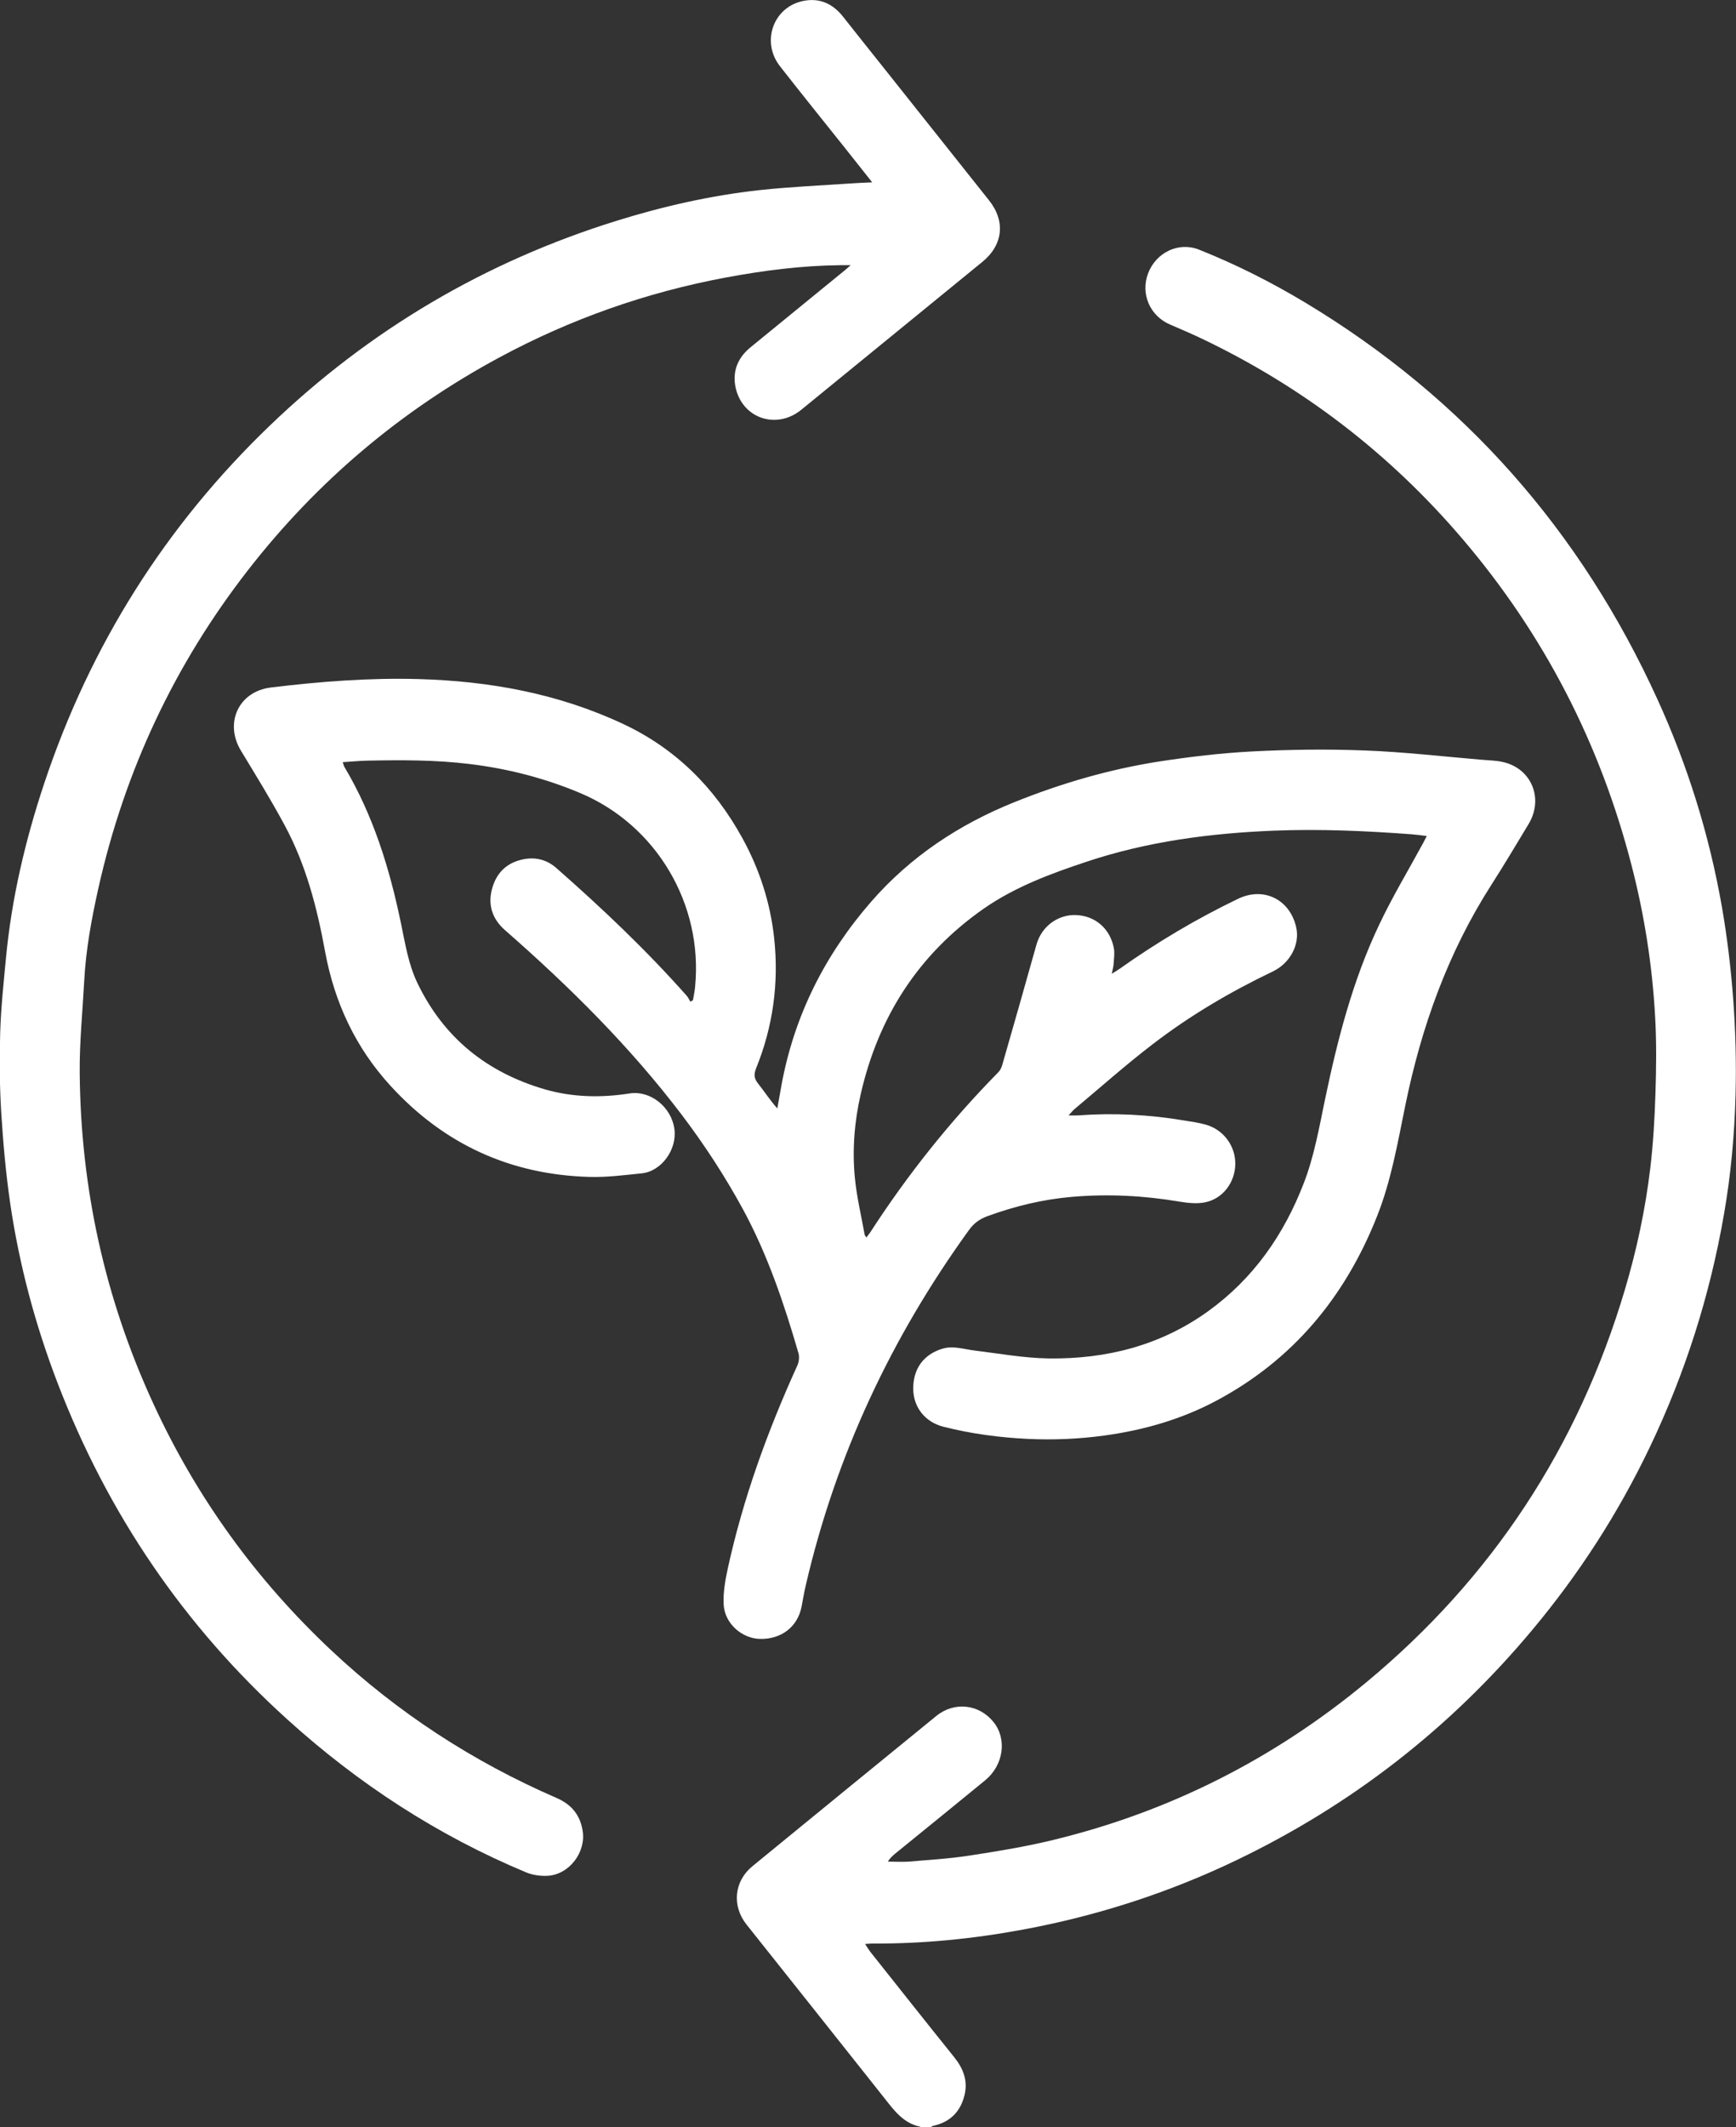 <?xml version="1.0" encoding="UTF-8"?> <svg xmlns="http://www.w3.org/2000/svg" width="49" height="60" viewBox="0 0 49 60" fill="none"><rect x="0" y="0" width="49" height="60" fill="#333333" stroke="none"/><g clip-path="url(#clip0_1243_401)"><path d="M25.98 60C25.98 60 25.975 59.987 25.972 59.987C25.508 59.891 25.246 59.542 24.974 59.195C23.676 57.555 22.373 55.923 21.072 54.286C20.654 53.762 20.719 53.066 21.234 52.643C22.963 51.227 24.696 49.813 26.43 48.4C26.938 47.988 27.637 48.067 28.044 48.574C28.43 49.055 28.327 49.789 27.807 50.217C26.965 50.908 26.118 51.593 25.273 52.28C25.198 52.343 25.125 52.406 25.06 52.51C25.257 52.51 25.456 52.523 25.654 52.51C26.223 52.46 26.797 52.428 27.361 52.34C28.16 52.218 28.961 52.087 29.744 51.895C33.017 51.099 35.958 49.611 38.561 47.456C42.112 44.514 44.548 40.811 45.868 36.363C46.199 35.247 46.442 34.109 46.58 32.954C46.663 32.258 46.704 31.554 46.726 30.853C46.75 30.133 46.758 29.41 46.718 28.692C46.639 27.24 46.415 25.81 46.051 24.405C45.166 20.974 43.585 17.91 41.3 15.225C39.23 12.791 36.751 10.894 33.875 9.53C33.597 9.399 33.313 9.278 33.03 9.156C32.455 8.913 32.186 8.285 32.407 7.707C32.631 7.123 33.265 6.812 33.842 7.041C34.889 7.458 35.895 7.966 36.861 8.547C41.316 11.232 44.616 14.968 46.785 19.73C47.638 21.599 48.245 23.548 48.601 25.573C48.752 26.44 48.857 27.319 48.922 28.198C48.987 29.09 49.011 29.991 48.987 30.886C48.957 32.007 48.857 33.126 48.663 34.237C48.266 36.535 47.567 38.729 46.564 40.827C45.676 42.683 44.57 44.397 43.253 45.971C40.933 48.749 38.146 50.913 34.897 52.471C32.979 53.391 30.971 54.038 28.886 54.425C27.477 54.687 26.058 54.829 24.623 54.821C24.566 54.821 24.509 54.826 24.418 54.834C24.477 54.925 24.518 54.993 24.564 55.053C25.351 56.043 26.137 57.037 26.932 58.025C27.189 58.344 27.324 58.69 27.224 59.097C27.11 59.566 26.816 59.858 26.344 59.962C26.312 59.97 26.285 59.992 26.255 60.008H25.977L25.98 60Z" fill="white"></path><path d="M19.558 28.217C19.58 28.089 19.61 27.96 19.62 27.829C19.847 25.502 18.525 23.275 16.383 22.372C15.379 21.949 14.335 21.681 13.253 21.55C12.295 21.433 11.335 21.436 10.371 21.455C10.148 21.46 9.924 21.482 9.675 21.498C9.694 21.55 9.7 21.597 9.721 21.632C10.536 22.999 10.997 24.495 11.318 26.045C11.437 26.615 11.526 27.196 11.783 27.731C12.533 29.287 13.758 30.256 15.384 30.728C16.17 30.954 16.974 30.968 17.775 30.842C18.352 30.752 18.949 31.219 19.035 31.844C19.116 32.422 18.671 33.039 18.115 33.096C17.627 33.145 17.133 33.211 16.645 33.197C14.421 33.137 12.543 32.286 11.027 30.632C10.04 29.557 9.443 28.285 9.176 26.842C8.95 25.603 8.634 24.383 8.029 23.267C7.646 22.557 7.223 21.87 6.805 21.182C6.324 20.396 6.734 19.504 7.644 19.392C9.025 19.225 10.412 19.116 11.801 19.154C13.809 19.209 15.757 19.561 17.594 20.423C19.065 21.114 20.163 22.205 20.948 23.63C21.436 24.514 21.744 25.461 21.852 26.468C21.987 27.731 21.819 28.956 21.342 30.133C21.272 30.307 21.285 30.427 21.404 30.572C21.582 30.793 21.733 31.036 21.941 31.265C21.979 31.052 22.016 30.84 22.054 30.629C22.413 28.656 23.282 26.934 24.59 25.433C25.705 24.156 27.073 23.253 28.635 22.625C29.957 22.093 31.317 21.698 32.72 21.479C33.586 21.346 34.463 21.242 35.337 21.196C36.395 21.141 37.458 21.127 38.515 21.168C39.619 21.209 40.717 21.337 41.818 21.43C42.015 21.447 42.212 21.449 42.403 21.49C43.223 21.662 43.585 22.522 43.142 23.25C42.797 23.821 42.457 24.394 42.098 24.953C40.871 26.866 40.118 28.965 39.665 31.186C39.449 32.239 39.268 33.301 38.869 34.305C37.965 36.589 36.489 38.363 34.322 39.515C33.33 40.041 32.264 40.344 31.155 40.494C30.445 40.59 29.736 40.62 29.023 40.587C28.214 40.549 27.41 40.442 26.625 40.243C26.104 40.109 25.78 39.687 25.777 39.176C25.772 38.611 26.066 38.202 26.606 38.041C26.9 37.954 27.189 38.052 27.48 38.09C28.19 38.177 28.902 38.308 29.614 38.317C31.236 38.336 32.76 37.951 34.101 36.985C35.377 36.065 36.241 34.829 36.805 33.361C37.096 32.605 37.234 31.808 37.398 31.02C37.752 29.322 38.183 27.647 38.931 26.078C39.303 25.292 39.754 24.544 40.169 23.78C40.202 23.72 40.231 23.66 40.272 23.581C40.11 23.561 39.975 23.542 39.837 23.532C38.548 23.436 37.255 23.379 35.965 23.43C34.169 23.502 32.393 23.733 30.677 24.304C29.66 24.642 28.651 25.013 27.758 25.636C25.926 26.918 24.793 28.678 24.294 30.864C24.116 31.639 24.053 32.43 24.129 33.219C24.18 33.757 24.31 34.289 24.404 34.821C24.407 34.843 24.426 34.859 24.455 34.906C24.499 34.848 24.531 34.807 24.561 34.764C25.616 33.134 26.819 31.625 28.176 30.247C28.23 30.193 28.268 30.114 28.289 30.04C28.613 28.91 28.937 27.783 29.253 26.651C29.406 26.102 29.884 25.802 30.345 25.81C30.915 25.821 31.341 26.2 31.441 26.754C31.465 26.893 31.441 27.044 31.433 27.191C31.427 27.27 31.403 27.346 31.381 27.467C31.476 27.407 31.535 27.374 31.589 27.336C32.655 26.58 33.772 25.916 34.946 25.352C35.674 25.002 36.416 25.373 36.589 26.168C36.691 26.642 36.416 27.166 35.928 27.401C34.735 27.971 33.597 28.64 32.547 29.445C31.786 30.026 31.066 30.668 30.329 31.284C30.281 31.323 30.243 31.374 30.162 31.462C30.283 31.462 30.354 31.467 30.424 31.462C31.427 31.388 32.426 31.437 33.416 31.604C33.621 31.636 33.829 31.666 34.028 31.721C34.533 31.86 34.876 32.324 34.867 32.84C34.859 33.353 34.514 33.817 34.007 33.915C33.777 33.961 33.521 33.931 33.286 33.893C32.283 33.724 31.276 33.672 30.262 33.759C29.436 33.83 28.646 34.021 27.869 34.305C27.642 34.39 27.485 34.507 27.348 34.698C25.157 37.727 23.595 41.051 22.745 44.71C22.696 44.915 22.664 45.122 22.623 45.33C22.507 45.895 22.046 46.244 21.444 46.228C20.945 46.214 20.462 45.802 20.427 45.273C20.406 44.931 20.47 44.577 20.543 44.238C20.978 42.254 21.668 40.358 22.507 38.513C22.553 38.412 22.567 38.273 22.537 38.166C22.13 36.767 21.666 35.389 20.967 34.103C20.46 33.173 19.882 32.288 19.243 31.445C17.778 29.516 16.07 27.827 14.257 26.239C13.906 25.933 13.766 25.543 13.884 25.087C13.998 24.645 14.278 24.35 14.729 24.247C15.09 24.162 15.422 24.238 15.703 24.484C16.995 25.619 18.244 26.801 19.386 28.091C19.426 28.138 19.453 28.201 19.486 28.255C19.51 28.242 19.531 28.228 19.556 28.214L19.558 28.217Z" fill="white"></path><path d="M24.615 5.139C24.337 4.787 24.086 4.473 23.838 4.159C23.23 3.398 22.618 2.639 22.016 1.869C21.474 1.179 21.828 0.191 22.68 0.025C23.133 -0.065 23.508 0.104 23.797 0.472C24.183 0.963 24.574 1.449 24.963 1.938C25.948 3.177 26.932 4.416 27.917 5.652C28.384 6.238 28.314 6.904 27.734 7.382C26.028 8.774 24.323 10.168 22.618 11.557C21.909 12.136 20.929 11.794 20.756 10.899C20.673 10.455 20.835 10.081 21.183 9.797C22.07 9.071 22.961 8.348 23.848 7.622C23.892 7.587 23.932 7.548 24.01 7.48C23.881 7.48 23.8 7.48 23.719 7.48C22.629 7.491 21.55 7.63 20.481 7.829C18.242 8.247 16.113 8.997 14.103 10.078C11.321 11.576 8.952 13.574 7.002 16.079C4.924 18.748 3.518 21.744 2.776 25.057C2.585 25.916 2.423 26.787 2.377 27.671C2.331 28.536 2.242 29.401 2.25 30.266C2.277 33.516 2.962 36.625 4.32 39.575C5.542 42.235 7.225 44.555 9.349 46.55C11.227 48.312 13.353 49.693 15.708 50.714C16.118 50.891 16.372 51.183 16.445 51.636C16.547 52.247 16.064 52.883 15.444 52.911C15.247 52.919 15.034 52.889 14.853 52.815C12.354 51.773 10.112 50.313 8.102 48.492C5.191 45.859 3.038 42.691 1.624 39.007C0.996 37.372 0.545 35.686 0.289 33.95C0.165 33.102 0.089 32.242 0.035 31.385C-0.011 30.637 -0.016 29.884 0.005 29.137C0.027 28.435 0.1 27.737 0.167 27.038C0.326 25.343 0.715 23.695 1.252 22.085C2.552 18.191 4.678 14.823 7.625 11.996C10.434 9.3 13.695 7.382 17.397 6.23C18.719 5.818 20.068 5.513 21.444 5.362C22.284 5.272 23.128 5.234 23.97 5.177C24.164 5.163 24.361 5.155 24.607 5.144L24.615 5.139Z" fill="white"></path></g><defs><clipPath id="clip0_1243_401"><rect width="49" height="60" fill="white"></rect></clipPath></defs></svg> 